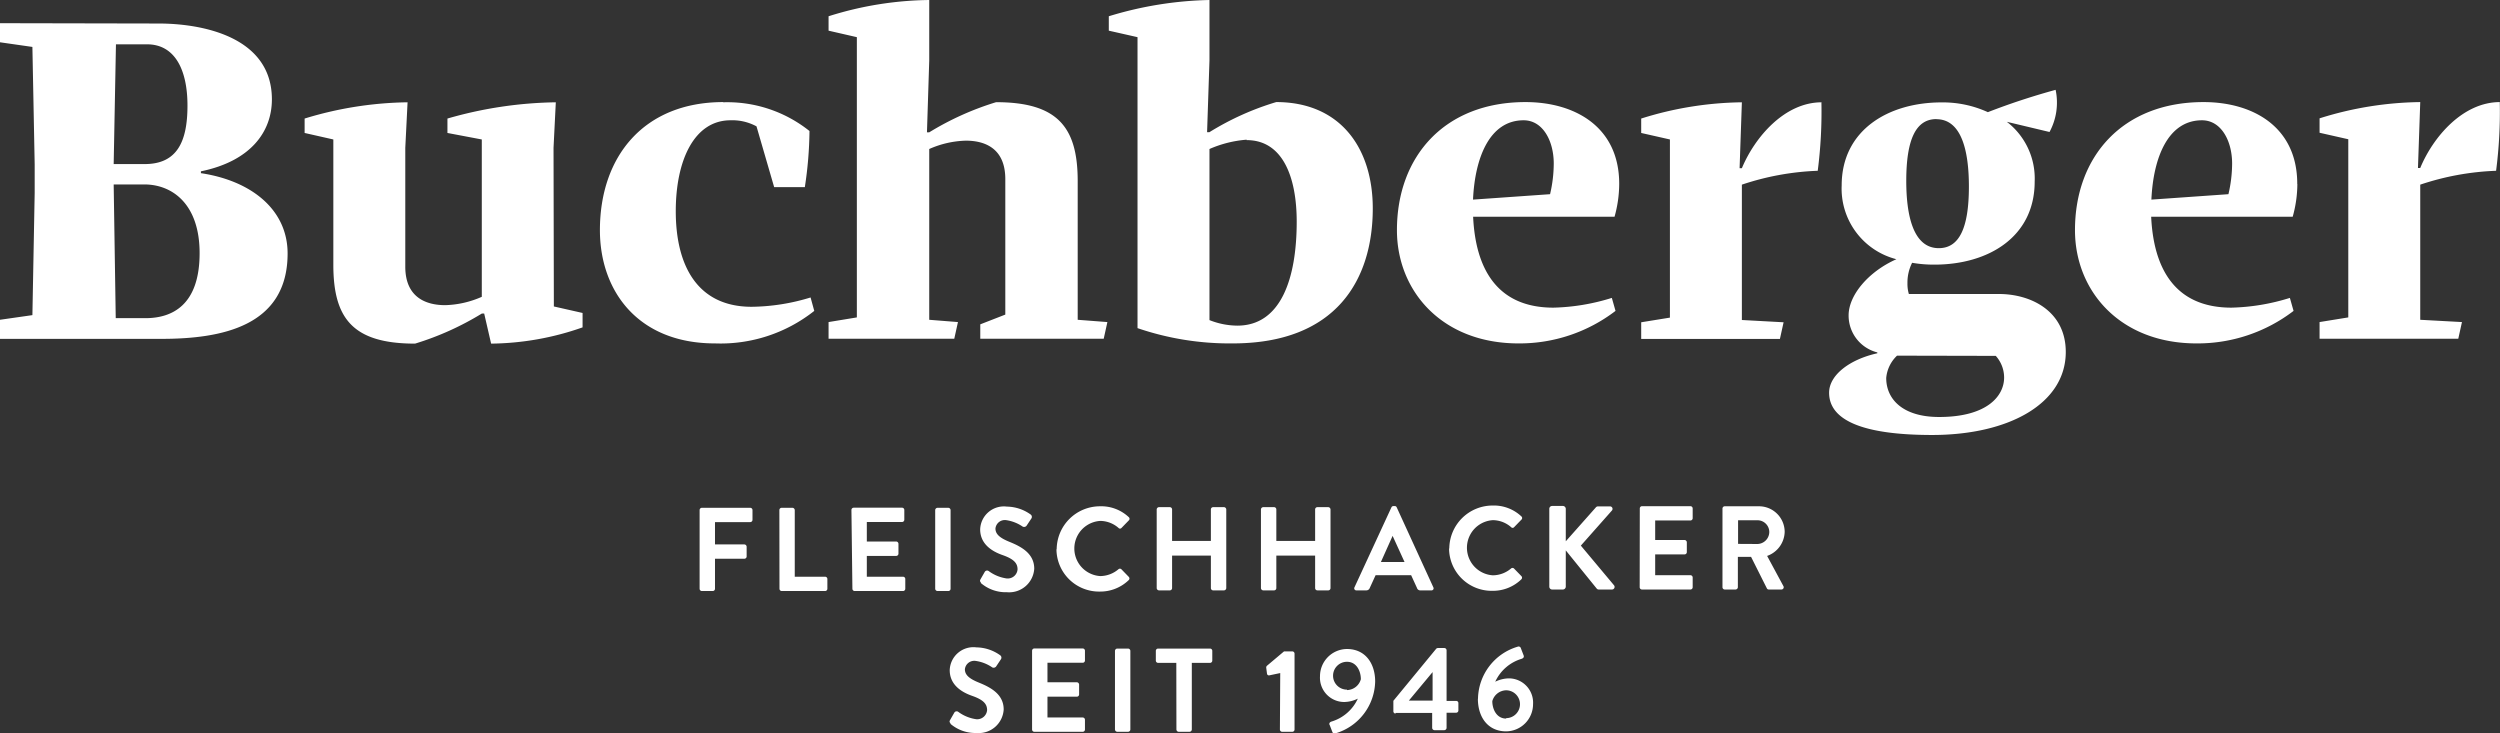 <svg xmlns="http://www.w3.org/2000/svg" xmlns:xlink="http://www.w3.org/1999/xlink" viewBox="0 0 230.7 67.64"><rect x="0" y="0" width="230.7" height="67.64" fill="#333333" stroke="none"/><defs><clipPath id="a" transform="translate(-673.01 -132.36)"><rect x="673" y="132.36" width="230.71" height="67.64" style="fill:none"/></clipPath></defs><title>buchberger</title><g style="clip-path:url(#a)"><path d="M812,198.67c-.89,0-1.28-.87-1.28-1.61a1.36,1.36,0,0,1,1.27-1,1.28,1.28,0,0,1,0,2.57m-2.6-1.78c0,1.65.89,3,2.61,3a2.51,2.51,0,0,0,2.48-2.51,2.24,2.24,0,0,0-2.24-2.38,2.94,2.94,0,0,0-1.25.31,3.91,3.91,0,0,1,2.42-2.11c.21-.07.25-.19.2-.32l-.25-.65a.22.22,0,0,0-.31-.15,5.1,5.1,0,0,0-3.65,4.78m-6.38.19,2.19-2.63v2.63Zm-1.24,1.14h3.39v1.38a.22.22,0,0,0,.21.21h.91a.22.22,0,0,0,.21-.21v-1.4h.88a.21.21,0,0,0,.21-.21v-.68a.2.2,0,0,0-.21-.2h-.88v-4.67a.21.21,0,0,0-.21-.21h-.59a.23.23,0,0,0-.16.07l-3.95,4.8V198a.21.21,0,0,0,.21.21M797.31,196a1.28,1.28,0,0,1,0-2.57c.89,0,1.28.87,1.28,1.61a1.36,1.36,0,0,1-1.27,1m-1.62,3.19.25.65a.22.22,0,0,0,.31.15,5.1,5.1,0,0,0,3.65-4.78c0-1.65-.89-3-2.61-3a2.51,2.51,0,0,0-2.48,2.51,2.24,2.24,0,0,0,2.24,2.38,2.93,2.93,0,0,0,1.25-.31,3.91,3.91,0,0,1-2.41,2.11c-.21.06-.25.19-.2.32m-4.58.42a.21.21,0,0,0,.21.21h.94a.21.21,0,0,0,.2-.21v-7a.21.21,0,0,0-.2-.21h-.77l-1.58,1.33a.23.23,0,0,0-.06.2l.07.54a.18.18,0,0,0,.22.14l1-.21Zm-9.55,0a.22.22,0,0,0,.21.21h1a.22.22,0,0,0,.21-.21v-6.15h1.68a.21.21,0,0,0,.21-.21v-.9a.21.21,0,0,0-.21-.21h-4.79a.21.21,0,0,0-.21.21v.9a.21.21,0,0,0,.21.21h1.68Zm-5.67,0a.22.22,0,0,0,.21.21h1a.22.22,0,0,0,.21-.21v-7.26a.22.22,0,0,0-.21-.21h-1a.22.22,0,0,0-.21.21Zm-7.65,0a.21.21,0,0,0,.21.21h4.46a.21.21,0,0,0,.21-.21v-.9a.21.21,0,0,0-.21-.21h-3.25v-1.92h2.71a.21.21,0,0,0,.21-.21v-.91a.22.22,0,0,0-.21-.21h-2.71v-1.8h3.25a.21.21,0,0,0,.21-.21v-.9a.21.21,0,0,0-.21-.21h-4.46a.21.21,0,0,0-.21.21Zm-7.55-.54a3.53,3.53,0,0,0,2.41.86,2.31,2.31,0,0,0,2.52-2.17c0-1.42-1.23-2.05-2.29-2.48-.89-.36-1.29-.71-1.29-1.23a.87.87,0,0,1,1-.77,3.6,3.6,0,0,1,1.53.6.29.29,0,0,0,.38-.13l.42-.63a.27.27,0,0,0-.07-.36,3.85,3.85,0,0,0-2.19-.73,2.19,2.19,0,0,0-2.47,2.1c0,1.3,1,2,2.06,2.37s1.39.76,1.39,1.32a.92.92,0,0,1-1,.84,3.65,3.65,0,0,1-1.66-.68.25.25,0,0,0-.37.08l-.39.68c-.1.18,0,.23.06.33" transform="translate(-673.01 -132.36)" style="fill:#fff"/><path d="M833.4,182.55v-2.18h1.79a1.09,1.09,0,0,1,1.09,1.07,1.12,1.12,0,0,1-1.09,1.12Zm-1.44,4a.21.21,0,0,0,.21.21h1a.22.22,0,0,0,.21-.21v-2.8h1.22l1.46,2.91a.19.19,0,0,0,.18.1h1.15a.21.21,0,0,0,.19-.32l-1.5-2.78a2.42,2.42,0,0,0,1.62-2.22,2.37,2.37,0,0,0-2.39-2.36h-3.14a.21.21,0,0,0-.21.21Zm-7.64,0a.21.21,0,0,0,.21.21H829a.21.21,0,0,0,.21-.21v-.9a.21.21,0,0,0-.21-.21h-3.25v-1.92h2.71a.21.21,0,0,0,.21-.21v-.91a.22.22,0,0,0-.21-.21h-2.71v-1.8H829a.21.21,0,0,0,.21-.21v-.9a.21.21,0,0,0-.21-.21h-4.46a.21.21,0,0,0-.21.21Zm-8.34-.05a.26.26,0,0,0,.26.26h1a.27.27,0,0,0,.26-.26v-3.35l2.86,3.53a.24.24,0,0,0,.2.08h1.2a.24.24,0,0,0,.2-.38l-3.07-3.67,2.86-3.23a.23.23,0,0,0-.18-.39h-1.1a.26.26,0,0,0-.21.11l-2.76,3.11v-3a.27.27,0,0,0-.26-.26h-1a.26.26,0,0,0-.26.26Zm-9.25-3.56a3.93,3.93,0,0,0,4,3.94,3.76,3.76,0,0,0,2.67-1.06.21.21,0,0,0,0-.3l-.68-.7a.2.2,0,0,0-.27,0,2.63,2.63,0,0,1-1.68.63,2.55,2.55,0,0,1,0-5.09,2.59,2.59,0,0,1,1.69.65.18.18,0,0,0,.27,0l.67-.69a.2.2,0,0,0,0-.31,3.71,3.71,0,0,0-2.65-1,4,4,0,0,0-4,4m-6.31,1.21,1.08-2.41h0l1.1,2.41Zm-2.35,2.62h1a.33.33,0,0,0,.32-.22l.54-1.18h3.28l.54,1.18a.31.31,0,0,0,.32.22h1a.19.19,0,0,0,.19-.28l-3.38-7.38a.19.19,0,0,0-.19-.12h-.11a.2.2,0,0,0-.19.12l-3.41,7.38a.19.19,0,0,0,.18.28m-8.81-.21a.22.22,0,0,0,.21.21h1a.21.21,0,0,0,.21-.21v-3h3.58v3a.21.21,0,0,0,.21.21h1a.21.21,0,0,0,.21-.21v-7.26a.22.22,0,0,0-.21-.21h-1a.21.21,0,0,0-.21.21v2.91h-3.58v-2.91a.21.21,0,0,0-.21-.21h-1a.22.22,0,0,0-.21.21Zm-9.62,0a.22.22,0,0,0,.21.21h1a.21.21,0,0,0,.21-.21v-3h3.58v3a.21.21,0,0,0,.21.21h1a.22.22,0,0,0,.21-.21v-7.26a.22.22,0,0,0-.21-.21h-1a.21.21,0,0,0-.21.21v2.91h-3.58v-2.91a.21.21,0,0,0-.21-.21h-1a.22.22,0,0,0-.21.21Zm-9.25-3.62a3.93,3.93,0,0,0,4,3.94,3.77,3.77,0,0,0,2.67-1.06.21.21,0,0,0,0-.3l-.68-.7a.2.2,0,0,0-.27,0,2.63,2.63,0,0,1-1.68.63,2.55,2.55,0,0,1,0-5.09,2.59,2.59,0,0,1,1.69.65.18.18,0,0,0,.27,0l.67-.69a.2.2,0,0,0,0-.31,3.71,3.71,0,0,0-2.65-1,4,4,0,0,0-4,4m-7,3.08a3.53,3.53,0,0,0,2.41.85,2.32,2.32,0,0,0,2.52-2.17c0-1.42-1.23-2.05-2.29-2.48-.89-.36-1.29-.71-1.29-1.23a.87.87,0,0,1,1-.77,3.63,3.63,0,0,1,1.52.6.29.29,0,0,0,.38-.13l.42-.63a.27.27,0,0,0-.07-.36,3.85,3.85,0,0,0-2.19-.73,2.19,2.19,0,0,0-2.47,2.1c0,1.3,1,2,2.06,2.37s1.39.76,1.39,1.32a.91.91,0,0,1-1,.84,3.65,3.65,0,0,1-1.66-.68.25.25,0,0,0-.37.08l-.39.68c-.1.18,0,.23.05.33m-4.23.54a.22.22,0,0,0,.21.21h1a.21.21,0,0,0,.21-.21v-7.26a.22.22,0,0,0-.21-.21h-1a.22.22,0,0,0-.21.21Zm-7.64,0a.21.21,0,0,0,.21.21h4.46a.21.21,0,0,0,.21-.21v-.9a.21.21,0,0,0-.21-.21H753v-1.92h2.71a.21.21,0,0,0,.21-.21v-.91a.22.22,0,0,0-.21-.21H753v-1.8h3.25a.21.21,0,0,0,.21-.21v-.9a.21.21,0,0,0-.21-.21h-4.46a.21.21,0,0,0-.21.21Zm-6.73,0a.21.21,0,0,0,.21.21h4a.21.21,0,0,0,.21-.21v-.9a.21.21,0,0,0-.21-.21h-2.8v-6.15a.22.22,0,0,0-.21-.21h-1a.21.21,0,0,0-.21.21Zm-7.37,0a.21.21,0,0,0,.21.21h1a.21.21,0,0,0,.21-.21v-2.77h2.71a.21.21,0,0,0,.21-.21v-.9a.22.22,0,0,0-.21-.21h-2.71v-2.06h3.25a.21.21,0,0,0,.21-.21v-.9a.21.21,0,0,0-.21-.21h-4.46a.21.21,0,0,0-.21.21Z" transform="translate(-673.01 -132.36)" style="fill:#fff"/><path d="M903.71,141.78c-3.43,0-6.17,3.21-7.36,6.08h-.21l.21-6.08a32,32,0,0,0-9.29,1.5v1.33l2.65.6v16.44l-2.65.43v1.54h12.8l.34-1.54-3.85-.21V149.4a24.7,24.7,0,0,1,7-1.28,42.69,42.69,0,0,0,.34-6.34m-32.15,9c.17-3.81,1.5-7.32,4.67-7.32,1.76,0,2.78,1.88,2.78,4a12.54,12.54,0,0,1-.34,2.82ZM885,149.32c0-5.27-4.11-7.54-8.65-7.54-7.45,0-11.86,5-11.86,11.82,0,5.61,4.15,10.45,11.22,10.45a14.57,14.57,0,0,0,8.95-3l-.34-1.2a19.48,19.48,0,0,1-5.39.9c-5.27,0-7.19-3.68-7.41-8.39h13.06a11.29,11.29,0,0,0,.43-3m-27.83,15.84a3,3,0,0,1,.77,2c0,1.71-1.58,3.64-6,3.64-3.34,0-4.88-1.63-4.88-3.6a3.22,3.22,0,0,1,1-2.06Zm-5.48-21.84c2.35,0,3,3,3,6.21,0,3.85-.9,5.69-2.78,5.69-2.35,0-3-3-3-6.21,0-3.85.9-5.7,2.78-5.7m11-2.7c-2.18.6-4.24,1.28-6.25,2.06a10,10,0,0,0-4.28-.9c-4.92,0-9.21,2.57-9.21,7.66a6.72,6.72,0,0,0,5.05,6.81c-2.61,1.16-4.41,3.34-4.41,5.18a3.5,3.5,0,0,0,2.65,3.42v.08c-2.53.56-4.45,2-4.45,3.64,0,2.57,3.17,3.9,9.51,3.9,7.11,0,12.33-2.91,12.33-7.66,0-3.77-3.21-5.35-6.17-5.35h-8.31a3.25,3.25,0,0,1-.13-1,4.05,4.05,0,0,1,.43-1.88,11.7,11.7,0,0,0,2.06.17c5,0,9.25-2.57,9.25-7.66a6.6,6.6,0,0,0-2.57-5.52l3.94.94a5.7,5.7,0,0,0,.56-3.9m-21.58,1.16c-3.43,0-6.17,3.21-7.37,6.08h-.21l.21-6.08a32,32,0,0,0-9.29,1.5v1.33l2.65.6v16.44l-2.65.43v1.54h12.8l.34-1.54-3.85-.21V149.4a24.71,24.71,0,0,1,7-1.28,42.57,42.57,0,0,0,.34-6.34m-32.15,9c.17-3.81,1.5-7.32,4.67-7.32,1.76,0,2.78,1.88,2.78,4a12.52,12.52,0,0,1-.34,2.82Zm13.49-1.46c0-5.27-4.11-7.54-8.65-7.54-7.45,0-11.86,5-11.86,11.82,0,5.61,4.15,10.45,11.22,10.45a14.57,14.57,0,0,0,8.95-3l-.34-1.2a19.48,19.48,0,0,1-5.39.9c-5.27,0-7.19-3.68-7.41-8.39H822a11.33,11.33,0,0,0,.43-3m-34.38-4.07c3.34,0,4.62,3.42,4.62,7.53,0,5.14-1.41,9.59-5.48,9.59a7.09,7.09,0,0,1-2.57-.51V146.11a10.59,10.59,0,0,1,3.43-.86m-3.43-7.32v-5.57a34,34,0,0,0-9.29,1.5v1.33l2.65.6v26.85a26.31,26.31,0,0,0,8.78,1.41c9.59,0,12.93-5.91,12.93-12.46,0-5.57-3-9.81-8.91-9.81a25.64,25.64,0,0,0-6.17,2.78h-.21Zm-25.86,0v-5.57a31.94,31.94,0,0,0-9.29,1.5v1.33l2.61.6v25.86l-2.61.43v1.54h11.6l.34-1.54-2.65-.21V146.11a8.9,8.9,0,0,1,3.38-.77c1.67,0,3.64.64,3.64,3.55v12.5l-2.31.9v1.33h11.39l.34-1.54-2.74-.21v-12.8c0-4.92-1.8-7.28-7.53-7.28a26.69,26.69,0,0,0-6.17,2.78h-.21Zm-19,3.85c-7.32,0-11.39,5-11.39,11.82,0,5.61,3.51,10.45,10.62,10.45a13.92,13.92,0,0,0,9.16-3l-.34-1.24a19.06,19.06,0,0,1-5.44.86c-4.92,0-7-3.68-7-8.82,0-4.71,1.71-8.39,5.05-8.39a4.67,4.67,0,0,1,2.4.56l1.63,5.61h2.83a36.17,36.17,0,0,0,.43-5.18,12.16,12.16,0,0,0-8-2.65M724.09,146l.21-4.2a37.74,37.74,0,0,0-10,1.5v1.33l3.17.6v14.52a8.9,8.9,0,0,1-3.38.77c-1.67,0-3.68-.64-3.68-3.55V146l.21-4.2a33.78,33.78,0,0,0-9.5,1.5v1.33l2.65.6v11.56c0,4.92,1.76,7.28,7.54,7.28a26.68,26.68,0,0,0,6.17-2.78h.21l.64,2.78a26.09,26.09,0,0,0,8.44-1.5v-1.33l-2.65-.6Zm-40.59,3.38h2.83c2.57,0,5.1,1.8,5.1,6.34,0,4.8-2.53,6-5,6h-2.74Zm.21-12.93h2.87c2.57,0,3.73,2.35,3.73,5.65s-.94,5.4-3.94,5.4H683.5ZM673,134.5v1.76l3,.43.21,10.83v2.65L676,161.44l-3,.43v1.76h14.9c5.57,0,11.65-1.16,11.65-7.88,0-4.07-3.38-6.72-8-7.41v-.17c4.58-.94,6.55-3.64,6.55-6.64,0-5.78-6.42-7-10.45-7Z" transform="translate(-673.01 -132.36)" style="fill:#fff"/></g></svg>